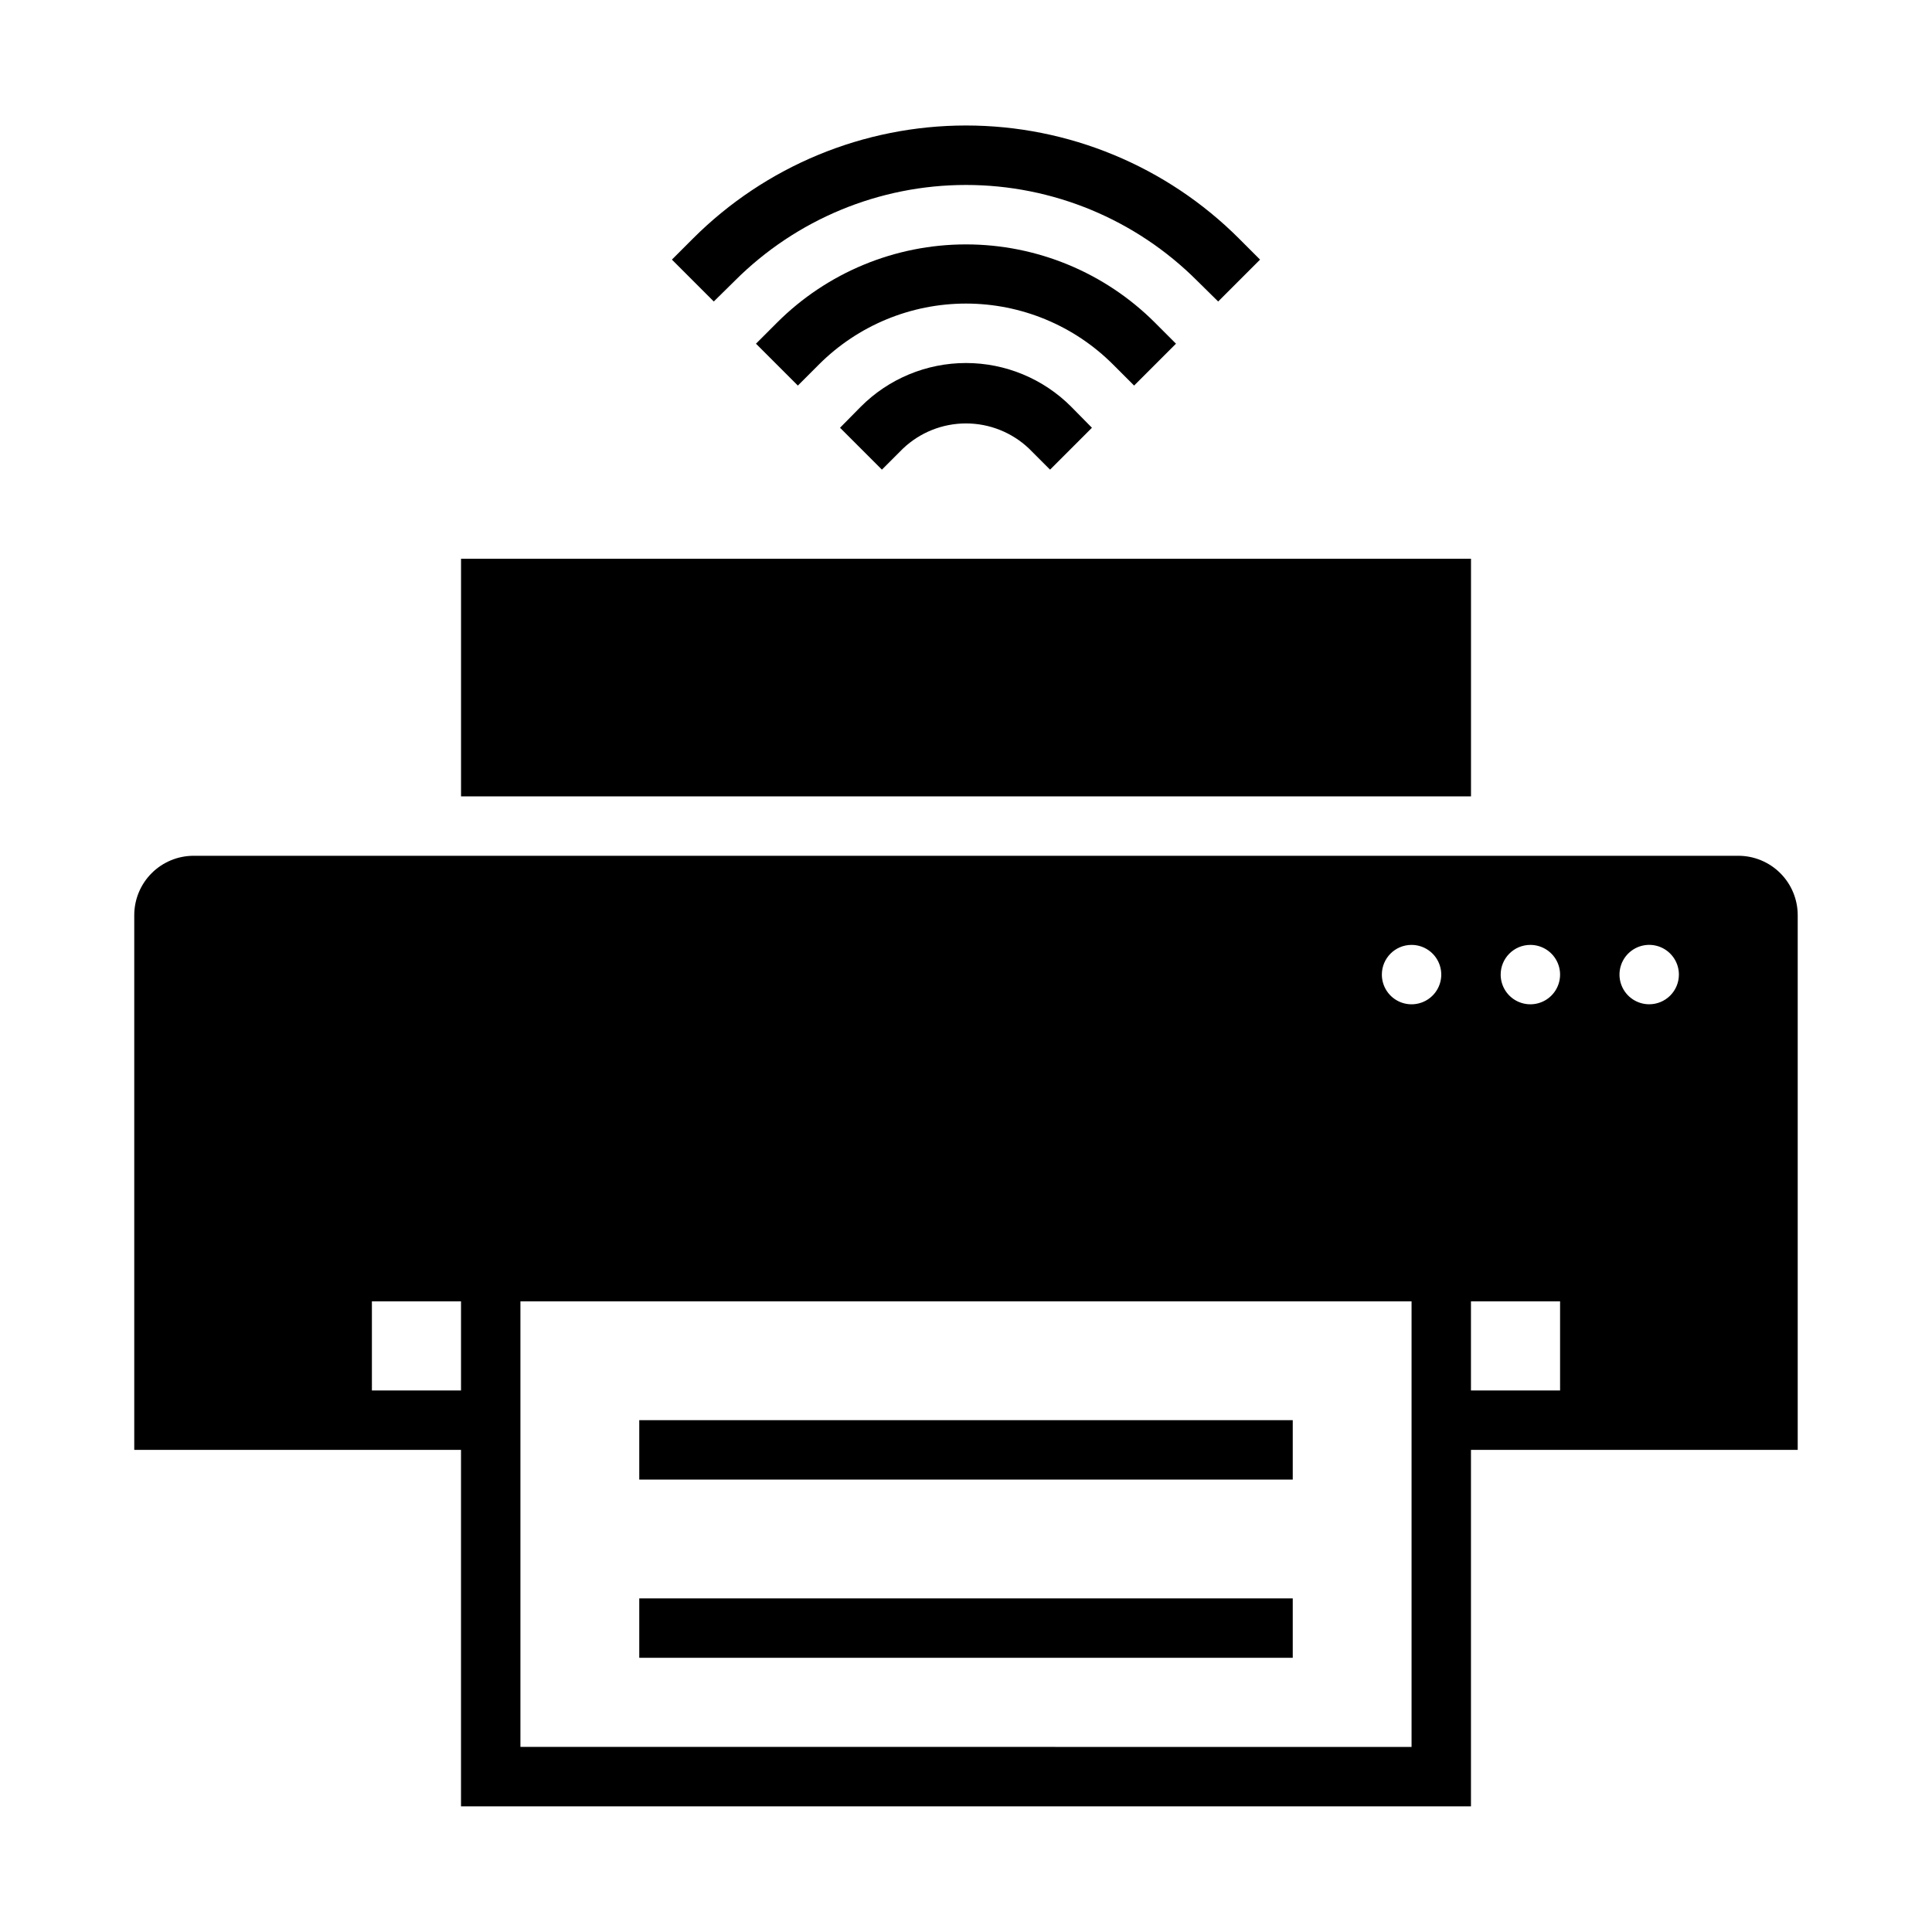 <?xml version="1.0" encoding="UTF-8"?>
<!-- Uploaded to: SVG Repo, www.svgrepo.com, Generator: SVG Repo Mixer Tools -->
<svg fill="#000000" width="800px" height="800px" version="1.1" viewBox="144 144 512 512" xmlns="http://www.w3.org/2000/svg">
 <g>
  <path d="m266.18 292.07h267.65v62.977h-267.65z"/>
  <path d="m604.67 370.79h-409.35c-4.176 0-8.18 1.66-11.133 4.613-2.949 2.949-4.609 6.957-4.609 11.133v141.7h86.594v94.465h267.65v-94.465h86.59v-141.7c0-4.176-1.656-8.184-4.609-11.133-2.953-2.953-6.957-4.613-11.133-4.613zm-55.105 23.617c3.184 0 6.055 1.918 7.273 4.859 1.219 2.941 0.543 6.328-1.707 8.578s-5.637 2.926-8.578 1.707c-2.941-1.219-4.859-4.09-4.859-7.273 0-4.348 3.523-7.871 7.871-7.871zm-31.488 0c3.184 0 6.055 1.918 7.273 4.859 1.219 2.941 0.547 6.328-1.707 8.578-2.25 2.25-5.637 2.926-8.578 1.707s-4.859-4.09-4.859-7.273c0-4.348 3.523-7.871 7.871-7.871zm-275.52 118.08v-23.617h23.617v23.617zm275.52 94.465-236.16-0.004v-118.08l236.16 0.004zm15.742-94.465v-23.617h23.617v23.617zm47.23-102.34 0.004-0.004c-3.184 0-6.055-1.918-7.273-4.859-1.219-2.941-0.543-6.328 1.707-8.578s5.637-2.926 8.578-1.707 4.859 4.09 4.859 7.273c0 2.09-0.828 4.09-2.305 5.566-1.477 1.477-3.477 2.305-5.566 2.305z"/>
  <path d="m372.13 251.77-5.512 5.59 11.098 11.098 5.59-5.59c4.508-4.273 10.48-6.656 16.691-6.656 6.207 0 12.184 2.383 16.688 6.656l5.59 5.59 11.098-11.098-5.512-5.59h0.004c-7.387-7.402-17.414-11.566-27.867-11.566-10.457 0-20.484 4.164-27.867 11.566z"/>
  <path d="m444.55 246.18 11.098-11.098-5.59-5.59h0.004c-13.285-13.27-31.293-20.723-50.066-20.723-18.777 0-36.785 7.453-50.066 20.723l-5.59 5.59 11.098 11.098 5.59-5.59c10.336-10.336 24.352-16.141 38.969-16.141 14.613 0 28.629 5.805 38.965 16.141z"/>
  <path d="m338.75 218.39c16.242-16.246 38.273-25.375 61.246-25.375s45.004 9.129 61.242 25.375l5.59 5.512 11.098-11.102-5.59-5.59h0.004c-19.191-19.18-45.215-29.953-72.344-29.953-27.133 0-53.156 10.773-72.344 29.953l-5.59 5.59 11.098 11.098z"/>
  <path d="m313.41 567.59h173.18v15.742h-173.18z"/>
  <path d="m313.41 520.36h173.18v15.742h-173.18z"/>
 </g>
</svg>